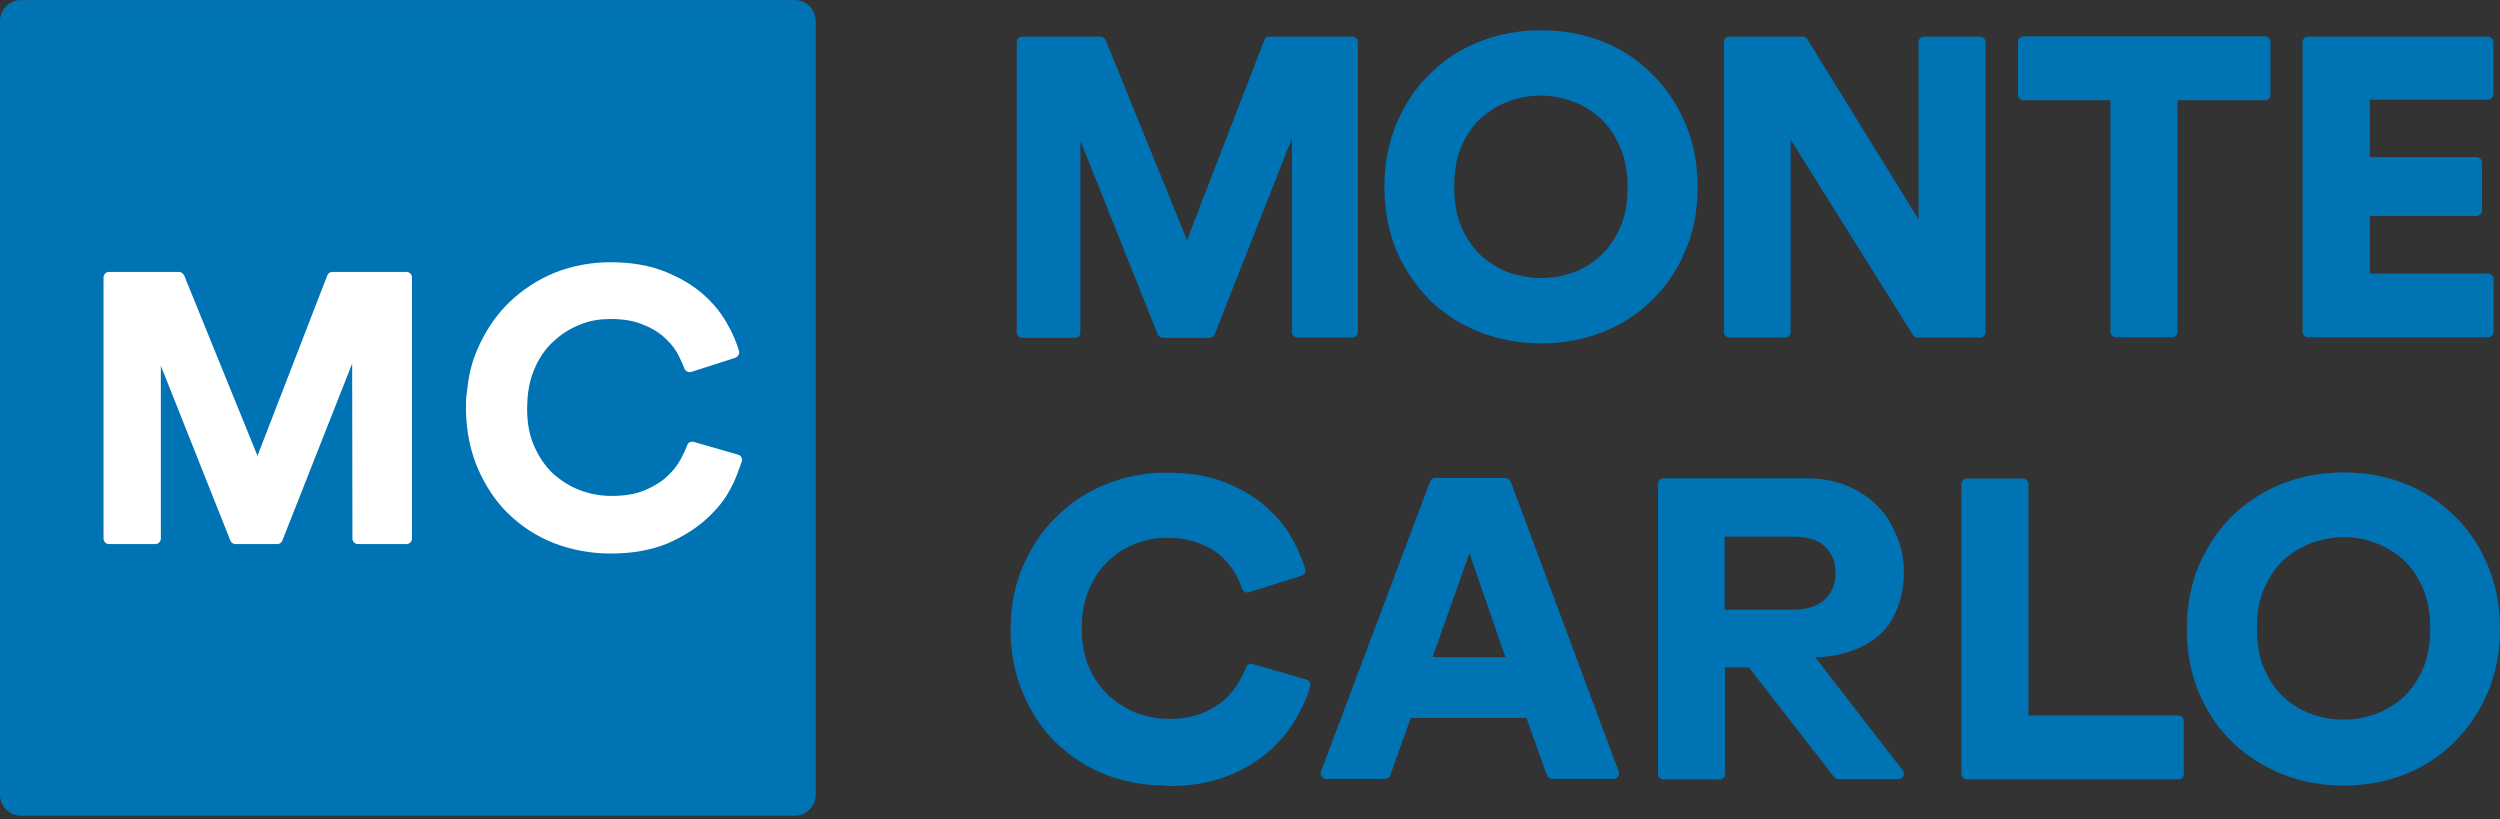 <svg width="119" height="39" viewBox="0 0 119 39" fill="none" xmlns="http://www.w3.org/2000/svg">
<rect x="0" y="0" width="119" height="39" fill="#333333" stroke="none"/>
<path d="M61.497 6.58L57.82 15.911C57.781 16.016 57.688 16.082 57.57 16.082H55.355C55.25 16.082 55.145 16.016 55.105 15.911L51.428 6.698V15.819C51.428 15.963 51.309 16.082 51.164 16.082H48.66C48.515 16.082 48.397 15.963 48.397 15.819V2.006C48.397 1.861 48.515 1.743 48.66 1.743H52.377C52.482 1.743 52.575 1.808 52.627 1.901L56.502 11.43L60.179 1.914C60.219 1.808 60.311 1.743 60.43 1.743H64.37C64.515 1.743 64.634 1.861 64.634 2.006V15.805C64.634 15.95 64.515 16.069 64.37 16.069H61.761C61.616 16.069 61.497 15.95 61.497 15.805V6.58ZM69.221 8.899C69.221 9.65 69.339 10.309 69.576 10.837C69.827 11.377 70.13 11.825 70.525 12.194C70.934 12.537 71.369 12.814 71.856 12.985C72.357 13.143 72.858 13.235 73.359 13.235C73.86 13.235 74.347 13.156 74.835 12.985C75.336 12.814 75.771 12.55 76.166 12.194C76.562 11.838 76.865 11.377 77.115 10.837C77.366 10.296 77.471 9.65 77.471 8.899C77.471 8.148 77.339 7.515 77.102 6.962C76.852 6.408 76.548 5.96 76.153 5.604C75.758 5.262 75.309 4.985 74.822 4.813C74.334 4.642 73.847 4.55 73.346 4.55C72.845 4.55 72.344 4.629 71.843 4.813C71.356 4.985 70.921 5.248 70.512 5.604C70.117 5.947 69.814 6.408 69.563 6.962C69.326 7.515 69.221 8.161 69.221 8.899ZM65.899 8.912C65.899 7.792 66.097 6.764 66.492 5.828C66.901 4.906 67.428 4.115 68.113 3.469C68.799 2.797 69.603 2.296 70.499 1.953C71.395 1.611 72.357 1.439 73.372 1.439C74.374 1.439 75.323 1.611 76.219 1.953C77.115 2.296 77.919 2.81 78.578 3.469C79.263 4.115 79.804 4.906 80.199 5.828C80.608 6.751 80.805 7.766 80.805 8.912C80.805 10.059 80.608 11.061 80.199 11.983C79.817 12.906 79.277 13.683 78.578 14.342C77.906 14.988 77.128 15.489 76.219 15.832C75.336 16.174 74.374 16.346 73.372 16.346C72.371 16.346 71.408 16.174 70.499 15.832C69.603 15.489 68.799 14.988 68.113 14.342C67.441 13.67 66.901 12.893 66.492 11.983C66.11 11.074 65.899 10.059 65.899 8.912ZM85.234 6.645V15.805C85.234 15.95 85.115 16.069 84.97 16.069H82.321C82.176 16.069 82.058 15.95 82.058 15.805V2.006C82.058 1.861 82.176 1.743 82.321 1.743H85.801C85.893 1.743 85.972 1.795 86.025 1.861L91.323 10.441V2.006C91.323 1.861 91.442 1.743 91.587 1.743H94.249C94.394 1.743 94.512 1.861 94.512 2.006V15.805C94.512 15.95 94.394 16.069 94.249 16.069H91.283C91.191 16.069 91.112 16.016 91.059 15.95L85.234 6.645ZM103.646 4.774V15.792C103.646 15.937 103.527 16.056 103.382 16.056H100.72C100.575 16.056 100.457 15.937 100.457 15.792V4.774H96.318C96.173 4.774 96.055 4.655 96.055 4.51V1.993C96.055 1.848 96.173 1.729 96.318 1.729H107.811C107.956 1.729 108.074 1.848 108.074 1.993V4.51C108.074 4.655 107.956 4.774 107.811 4.774H103.646ZM109.867 1.743H118.421C118.565 1.743 118.684 1.861 118.684 2.006V4.484C118.684 4.629 118.565 4.748 118.421 4.748H112.806V7.476H117.88C118.025 7.476 118.144 7.594 118.144 7.739V10.02C118.144 10.164 118.025 10.283 117.88 10.283H112.806V13.024H118.434C118.579 13.024 118.697 13.143 118.697 13.288V15.792C118.697 15.937 118.579 16.056 118.434 16.056H109.867C109.722 16.056 109.603 15.937 109.603 15.792V2.006C109.603 1.861 109.722 1.743 109.867 1.743Z" fill="#0073B4"/>
<path d="M38.828 1.004C38.828 0.45 38.379 0.002 37.826 0.002H1.002C0.448 0.002 0 0.45 0 1.004V37.828C0 38.381 0.448 38.83 1.002 38.83H37.826C38.379 38.83 38.828 38.381 38.828 37.828V1.004Z" fill="#0073B4"/>
<path d="M118.394 26.862C117.998 25.939 117.471 25.149 116.773 24.503C116.101 23.844 115.31 23.343 114.413 23C113.53 22.658 112.568 22.486 111.567 22.486C110.565 22.486 109.603 22.658 108.693 23C107.797 23.343 106.993 23.857 106.308 24.503C105.636 25.149 105.095 25.953 104.687 26.862C104.291 27.785 104.094 28.813 104.094 29.946C104.094 31.079 104.291 32.094 104.687 33.017C105.082 33.94 105.623 34.717 106.308 35.376C106.993 36.022 107.797 36.51 108.693 36.879C109.59 37.221 110.552 37.393 111.567 37.393C112.582 37.393 113.53 37.221 114.413 36.879C115.31 36.536 116.114 36.022 116.773 35.376C117.458 34.704 117.998 33.926 118.394 33.017C118.789 32.094 119 31.079 119 29.946C119 28.799 118.802 27.785 118.394 26.862ZM115.323 31.857C115.072 32.398 114.769 32.846 114.374 33.215C113.979 33.557 113.53 33.821 113.043 34.005C112.555 34.164 112.068 34.256 111.567 34.256C111.066 34.256 110.565 34.177 110.064 34.005C109.577 33.834 109.142 33.571 108.733 33.215C108.338 32.859 108.034 32.398 107.784 31.857C107.547 31.317 107.428 30.671 107.428 29.92C107.428 29.169 107.534 28.536 107.784 27.982C108.034 27.429 108.338 26.981 108.733 26.625C109.128 26.282 109.577 26.018 110.064 25.834C110.578 25.663 111.066 25.57 111.567 25.57C112.081 25.57 112.555 25.649 113.043 25.834C113.557 26.018 113.979 26.282 114.374 26.625C114.769 26.967 115.072 27.429 115.323 27.982C115.56 28.536 115.679 29.182 115.679 29.92C115.679 30.658 115.56 31.33 115.323 31.857Z" fill="#0073B4"/>
<path d="M93.365 36.84V23.041C93.365 22.896 93.484 22.777 93.629 22.777H96.291C96.436 22.777 96.555 22.896 96.555 23.041V34.059H103.685C103.83 34.059 103.949 34.178 103.949 34.323V36.84C103.949 36.985 103.83 37.104 103.685 37.104H93.629C93.484 37.104 93.365 36.985 93.365 36.84Z" fill="#0073B4"/>
<path d="M86.406 31.291C87.79 31.265 89.187 30.724 89.872 29.775C90.373 29.064 90.624 28.22 90.624 27.258C90.624 26.625 90.518 26.045 90.281 25.505C90.057 24.951 89.767 24.477 89.358 24.069C88.95 23.66 88.462 23.357 87.882 23.106C87.315 22.882 86.683 22.764 85.984 22.764H79.183C79.038 22.764 78.92 22.882 78.92 23.027V36.84C78.92 36.985 79.038 37.103 79.183 37.103H81.846C81.991 37.103 82.109 36.985 82.109 36.84V31.765H83.243L87.302 36.985C87.355 37.05 87.434 37.09 87.513 37.09H90.36C90.584 37.09 90.703 36.84 90.571 36.668L86.406 31.291ZM85.365 29.024H82.096V25.545H85.365C86.024 25.545 86.538 25.69 86.854 26.006C87.197 26.322 87.368 26.731 87.368 27.284C87.368 27.798 87.21 28.207 86.854 28.536C86.525 28.853 86.024 29.011 85.365 29.024Z" fill="#0073B4"/>
<path d="M71.658 22.75H68.324C68.218 22.75 68.113 22.816 68.073 22.921L62.88 36.721C62.815 36.892 62.946 37.076 63.131 37.076H65.925C66.031 37.076 66.136 37.011 66.175 36.905L67.151 34.177H72.66L73.635 36.905C73.675 37.011 73.767 37.076 73.886 37.076H76.798C76.983 37.076 77.115 36.892 77.049 36.721L71.909 22.921C71.856 22.829 71.764 22.75 71.658 22.75ZM68.192 31.277L69.945 26.335L71.658 31.277H68.192Z" fill="#0073B4"/>
<path d="M55.539 37.393C54.498 37.393 53.535 37.222 52.639 36.879C51.743 36.523 50.939 35.996 50.28 35.363C49.608 34.718 49.094 33.94 48.699 33.017C48.303 32.095 48.105 31.08 48.105 29.973C48.105 28.866 48.303 27.838 48.699 26.928C49.107 26.006 49.634 25.215 50.32 24.569C50.992 23.897 51.769 23.396 52.666 23.04C53.562 22.684 54.524 22.5 55.513 22.5C56.593 22.5 57.516 22.645 58.307 22.961C59.084 23.264 59.756 23.66 60.297 24.161C60.837 24.635 61.259 25.149 61.549 25.716C61.812 26.19 61.997 26.652 62.129 27.073C62.168 27.218 62.089 27.363 61.957 27.403L59.453 28.194C59.321 28.233 59.176 28.167 59.124 28.022C59.058 27.838 58.979 27.653 58.873 27.442C58.728 27.139 58.517 26.849 58.227 26.573C57.938 26.283 57.582 26.058 57.147 25.887C56.712 25.703 56.185 25.597 55.552 25.597C55.064 25.597 54.59 25.676 54.102 25.861C53.615 26.032 53.18 26.309 52.797 26.665C52.402 27.008 52.099 27.469 51.849 28.022C51.598 28.576 51.493 29.235 51.493 29.973C51.493 30.645 51.611 31.238 51.835 31.765C52.059 32.279 52.376 32.727 52.758 33.096C53.153 33.452 53.588 33.729 54.063 33.927C54.563 34.111 55.078 34.217 55.618 34.217C56.237 34.217 56.765 34.138 57.213 33.953C57.661 33.769 58.03 33.532 58.333 33.268C58.636 32.978 58.847 32.688 59.018 32.385C59.137 32.161 59.242 31.963 59.308 31.765C59.361 31.634 59.493 31.568 59.625 31.607L62.181 32.345C62.326 32.385 62.406 32.53 62.366 32.675C62.247 33.096 62.05 33.558 61.786 34.032C61.483 34.612 61.061 35.153 60.508 35.667C59.967 36.167 59.295 36.589 58.478 36.919C57.674 37.248 56.712 37.419 55.605 37.419H55.539V37.393Z" fill="#0073B4"/>
<path d="M16.763 17.306L13.442 25.728C13.402 25.833 13.31 25.899 13.191 25.899H11.214C11.109 25.899 11.004 25.833 10.964 25.728L7.656 17.411V25.636C7.656 25.78 7.537 25.899 7.392 25.899H5.191C5.046 25.899 4.928 25.78 4.928 25.636V13.207C4.928 13.062 5.046 12.943 5.191 12.943H8.513C8.618 12.943 8.71 13.009 8.763 13.101L12.256 21.695L15.577 13.115C15.617 13.009 15.709 12.943 15.827 12.943H19.346C19.491 12.943 19.61 13.062 19.61 13.207V25.636C19.61 25.78 19.491 25.899 19.346 25.899H17.04C16.895 25.899 16.776 25.78 16.776 25.636L16.763 17.306Z" fill="white"/>
<path d="M34.806 23.198C34.542 23.738 34.134 24.239 33.633 24.7C33.119 25.161 32.513 25.544 31.761 25.873C31.01 26.176 30.127 26.348 29.099 26.348H29.073C28.111 26.348 27.214 26.176 26.384 25.86C25.541 25.53 24.816 25.056 24.196 24.45C23.577 23.857 23.102 23.119 22.733 22.275C22.47 21.642 22.285 20.931 22.219 20.193C22.193 19.942 22.18 19.692 22.18 19.441C22.18 19.165 22.18 18.888 22.232 18.624C22.298 17.899 22.456 17.227 22.733 16.608C23.115 15.738 23.603 15.013 24.223 14.407C24.855 13.8 25.567 13.326 26.397 12.983C27.241 12.654 28.124 12.482 29.033 12.482C30.035 12.482 30.892 12.627 31.63 12.917C32.341 13.207 32.974 13.563 33.488 14.024C33.989 14.473 34.371 14.947 34.648 15.474C34.898 15.896 35.056 16.318 35.175 16.7C35.215 16.832 35.135 16.977 35.004 17.029L32.908 17.702C32.776 17.741 32.631 17.675 32.578 17.543C32.513 17.372 32.434 17.188 32.328 16.977C32.183 16.674 31.985 16.397 31.695 16.133C31.419 15.856 31.063 15.632 30.628 15.461C30.206 15.277 29.692 15.184 29.059 15.184C28.585 15.184 28.111 15.25 27.649 15.435C27.175 15.619 26.74 15.883 26.358 16.239C25.976 16.581 25.672 17.016 25.435 17.57C25.198 18.123 25.092 18.743 25.092 19.481C25.092 20.14 25.198 20.72 25.422 21.221C25.646 21.735 25.936 22.169 26.305 22.525C26.687 22.868 27.109 23.145 27.597 23.329C28.071 23.514 28.585 23.606 29.112 23.606C29.705 23.606 30.233 23.527 30.681 23.343C31.116 23.158 31.485 22.934 31.761 22.67C32.065 22.394 32.275 22.104 32.434 21.8C32.552 21.576 32.644 21.379 32.71 21.194C32.75 21.062 32.895 20.997 33.027 21.036L35.135 21.642C35.28 21.682 35.359 21.84 35.307 21.972C35.188 22.301 35.004 22.855 34.806 23.198Z" fill="white"/>
</svg>
